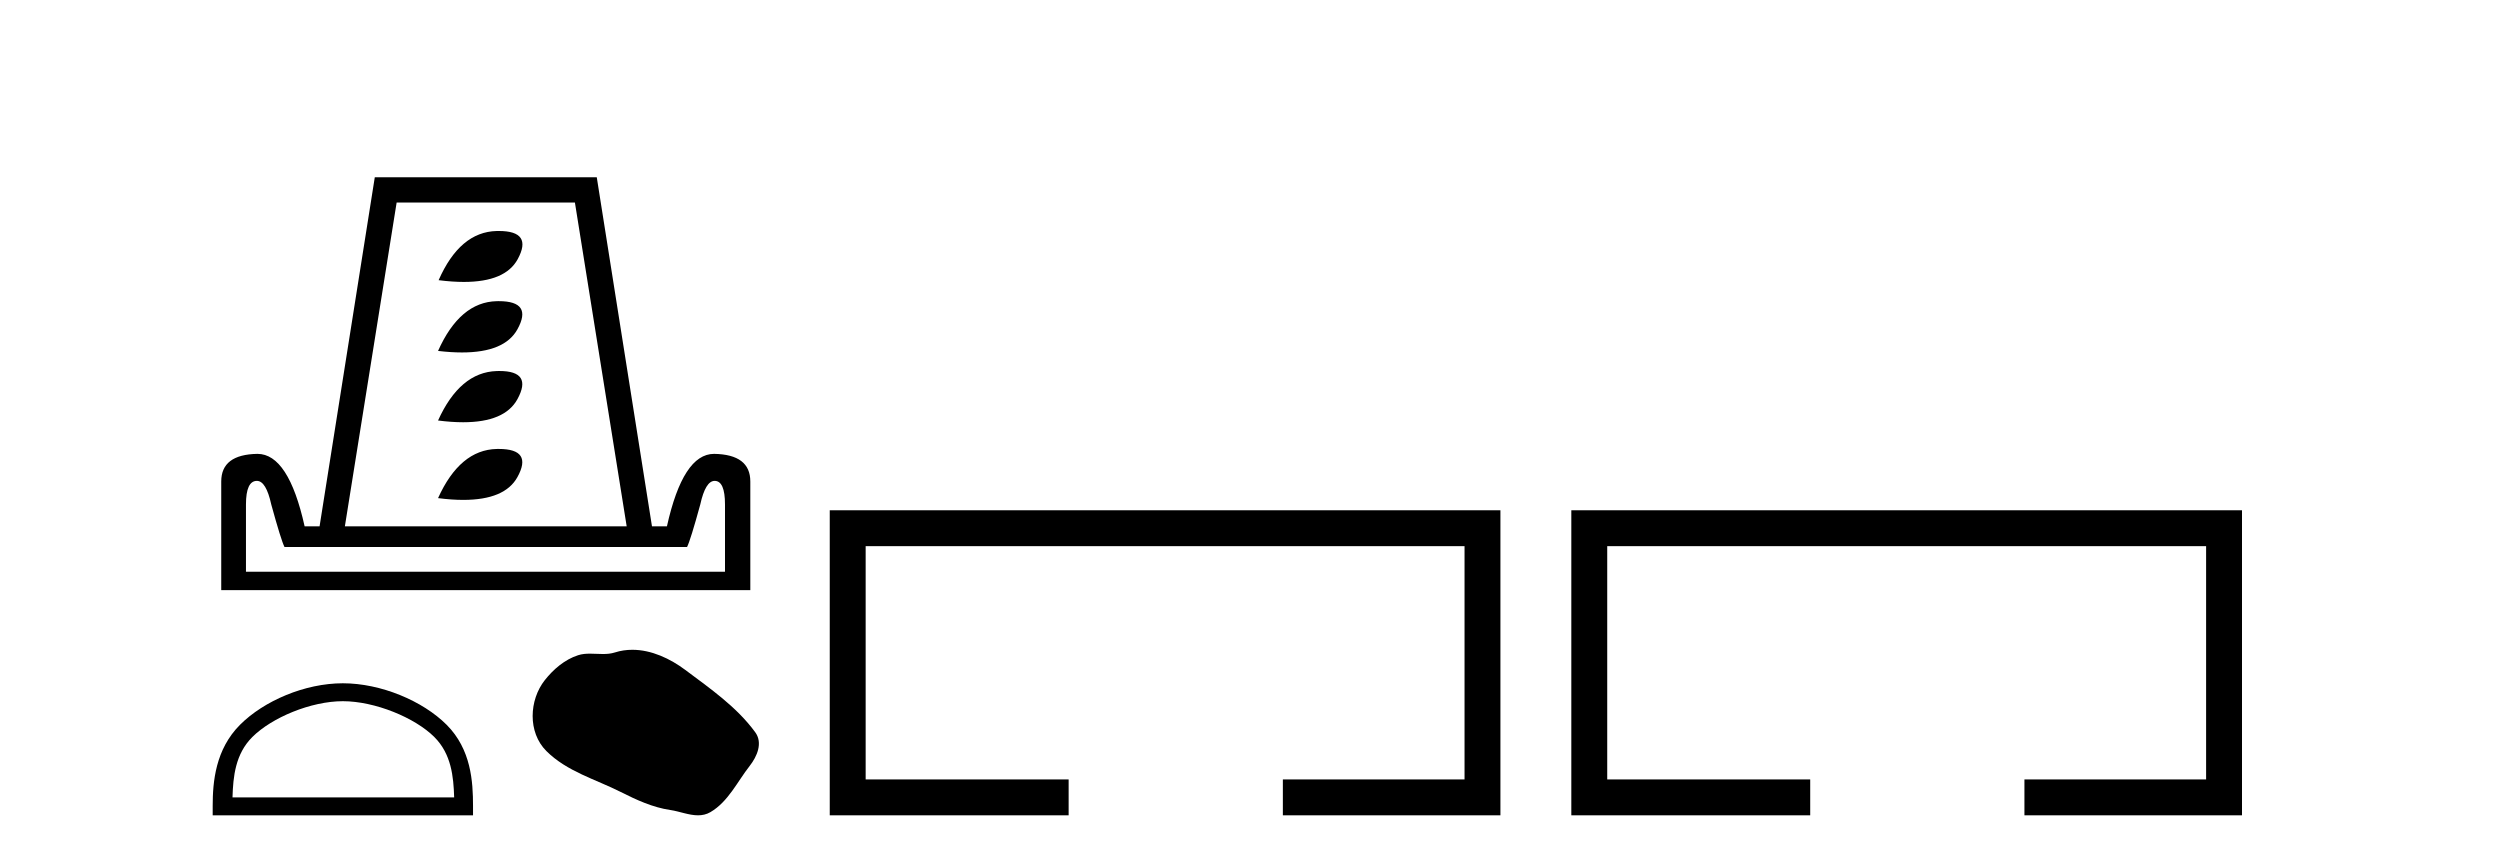 <?xml version='1.0' encoding='UTF-8' standalone='yes'?><svg xmlns='http://www.w3.org/2000/svg' xmlns:xlink='http://www.w3.org/1999/xlink' width='119.0' height='41.0' ><path d='M 23.742 10.995 Q 23.694 10.995 23.643 10.996 Q 21.891 11.037 20.878 13.337 Q 21.532 13.42 22.079 13.42 Q 24.053 13.42 24.642 12.338 Q 25.373 10.995 23.742 10.995 ZM 23.742 14.335 Q 23.694 14.335 23.643 14.336 Q 21.891 14.377 20.851 16.704 Q 21.467 16.777 21.99 16.777 Q 24.019 16.777 24.628 15.677 Q 25.373 14.335 23.742 14.335 ZM 23.772 17.66 Q 23.709 17.66 23.643 17.662 Q 21.891 17.717 20.851 20.016 Q 21.499 20.099 22.044 20.099 Q 24.027 20.099 24.628 19.003 Q 25.366 17.66 23.772 17.66 ZM 23.742 21.37 Q 23.694 21.37 23.643 21.371 Q 21.891 21.412 20.851 23.711 Q 21.504 23.795 22.052 23.795 Q 24.028 23.795 24.628 22.712 Q 25.373 21.37 23.742 21.37 ZM 27.366 9.641 L 29.83 25.053 L 16.416 25.053 L 18.88 9.641 ZM 34.018 22.89 Q 34.51 22.89 34.51 24.013 L 34.51 27.215 L 11.708 27.215 L 11.708 24.013 Q 11.708 22.89 12.228 22.89 Q 12.666 22.89 12.912 24.013 Q 13.378 25.71 13.542 26.038 L 32.704 26.038 Q 32.868 25.71 33.333 24.013 Q 33.58 22.89 34.018 22.89 ZM 17.84 8.437 L 15.212 25.053 L 14.5 25.053 Q 13.734 21.604 12.255 21.604 Q 10.531 21.631 10.531 22.918 L 10.531 28.091 L 35.715 28.091 L 35.715 22.918 Q 35.715 21.631 33.99 21.604 Q 32.512 21.604 31.746 25.053 L 31.034 25.053 L 28.406 8.437 Z' style='fill:#000000;stroke:none' /><path d='M 16.32 33.377 C 17.844 33.377 19.752 34.16 20.675 35.083 C 21.483 35.89 21.588 36.961 21.618 37.956 L 11.067 37.956 C 11.097 36.961 11.202 35.89 12.01 35.083 C 12.933 34.16 14.796 33.377 16.32 33.377 ZM 16.32 32.524 C 14.512 32.524 12.566 33.359 11.426 34.499 C 10.257 35.669 10.124 37.208 10.124 38.36 L 10.124 38.809 L 22.516 38.809 L 22.516 38.36 C 22.516 37.208 22.428 35.669 21.259 34.499 C 20.119 33.359 18.128 32.524 16.32 32.524 Z' style='fill:#000000;stroke:none' /><path d='M 30.101 30.93 C 29.823 30.93 29.543 30.969 29.268 31.057 C 29.082 31.116 28.891 31.131 28.699 31.131 C 28.494 31.131 28.286 31.114 28.082 31.114 C 27.89 31.114 27.7 31.129 27.516 31.189 C 26.884 31.392 26.341 31.857 25.932 32.376 C 25.187 33.321 25.111 34.855 26.008 35.75 C 26.987 36.727 28.352 37.094 29.551 37.7 C 30.302 38.078 31.073 38.435 31.911 38.557 C 32.339 38.62 32.79 38.809 33.226 38.809 C 33.427 38.809 33.625 38.769 33.815 38.658 C 34.667 38.159 35.094 37.211 35.684 36.459 C 36.039 36.005 36.319 35.362 35.949 34.855 C 35.067 33.648 33.81 32.78 32.622 31.89 C 31.9 31.349 31.006 30.93 30.101 30.93 Z' style='fill:#000000;stroke:none' /><path d='M 39.496 24.289 L 39.496 38.809 L 50.867 38.809 L 50.867 37.101 L 41.205 37.101 L 41.205 25.997 L 69.712 25.997 L 69.712 37.101 L 61.064 37.101 L 61.064 38.809 L 71.42 38.809 L 71.42 24.289 Z' style='fill:#000000;stroke:none' /><path d='M 74.795 24.289 L 74.795 38.809 L 86.166 38.809 L 86.166 37.101 L 76.504 37.101 L 76.504 25.997 L 105.011 25.997 L 105.011 37.101 L 96.363 37.101 L 96.363 38.809 L 106.719 38.809 L 106.719 24.289 Z' style='fill:#000000;stroke:none' /></svg>